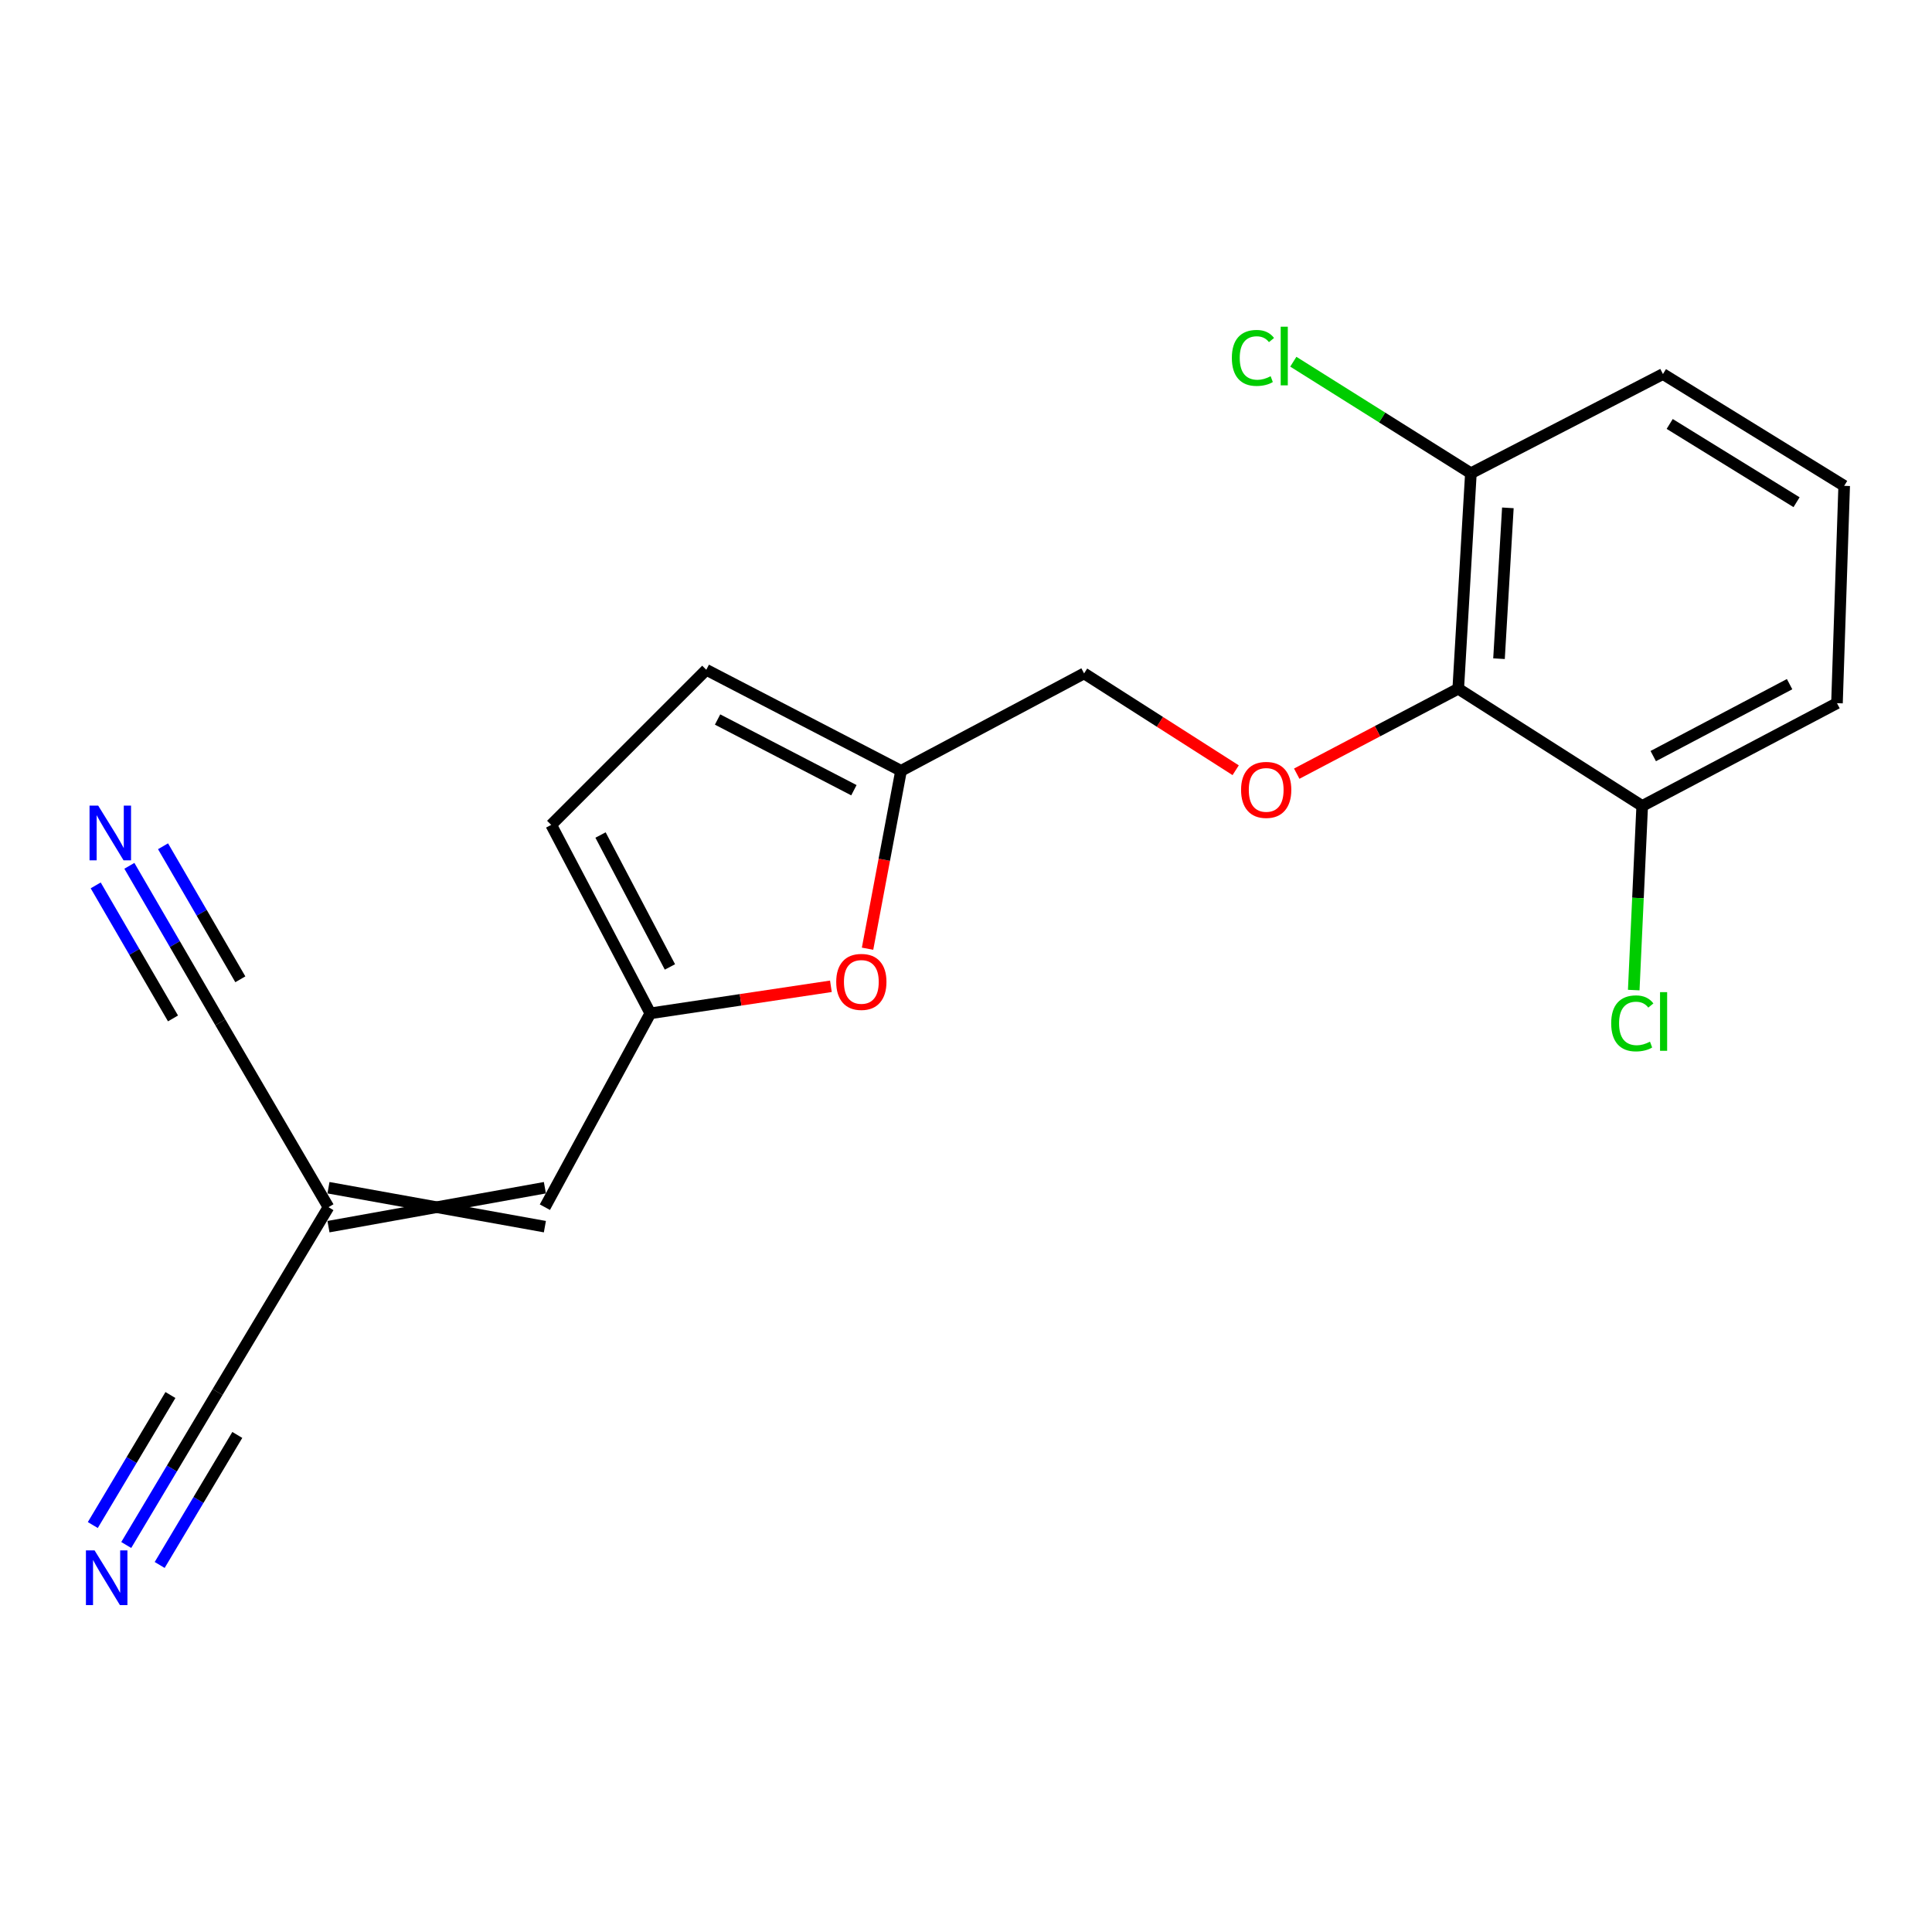 <?xml version='1.0' encoding='iso-8859-1'?>
<svg version='1.1' baseProfile='full'
              xmlns='http://www.w3.org/2000/svg'
                      xmlns:rdkit='http://www.rdkit.org/xml'
                      xmlns:xlink='http://www.w3.org/1999/xlink'
                  xml:space='preserve'
width='1000px' height='1000px' viewBox='0 0 1000 1000'>
<!-- END OF HEADER -->
<rect style='opacity:1.0;fill:#FFFFFF;stroke:none' width='1000' height='1000' x='0' y='0'> </rect>
<path class='bond-5' d='M 754.783,356.484 L 712.984,378.466' style='fill:none;fill-rule:evenodd;stroke:#000000;stroke-width:6px;stroke-linecap:butt;stroke-linejoin:miter;stroke-opacity:1' />
<path class='bond-5' d='M 712.984,378.466 L 671.186,400.448' style='fill:none;fill-rule:evenodd;stroke:#FF0000;stroke-width:6px;stroke-linecap:butt;stroke-linejoin:miter;stroke-opacity:1' />
<path class='bond-12' d='M 754.783,356.484 L 761.333,244.952' style='fill:none;fill-rule:evenodd;stroke:#000000;stroke-width:6px;stroke-linecap:butt;stroke-linejoin:miter;stroke-opacity:1' />
<path class='bond-12' d='M 775.885,340.936 L 780.47,262.864' style='fill:none;fill-rule:evenodd;stroke:#000000;stroke-width:6px;stroke-linecap:butt;stroke-linejoin:miter;stroke-opacity:1' />
<path class='bond-13' d='M 754.783,356.484 L 850.001,417.159' style='fill:none;fill-rule:evenodd;stroke:#000000;stroke-width:6px;stroke-linecap:butt;stroke-linejoin:miter;stroke-opacity:1' />
<path class='bond-0' d='M 336.615,524.503 L 383.342,517.504' style='fill:none;fill-rule:evenodd;stroke:#000000;stroke-width:6px;stroke-linecap:butt;stroke-linejoin:miter;stroke-opacity:1' />
<path class='bond-0' d='M 383.342,517.504 L 430.068,510.505' style='fill:none;fill-rule:evenodd;stroke:#FF0000;stroke-width:6px;stroke-linecap:butt;stroke-linejoin:miter;stroke-opacity:1' />
<path class='bond-6' d='M 336.615,524.503 L 282.031,624.838' style='fill:none;fill-rule:evenodd;stroke:#000000;stroke-width:6px;stroke-linecap:butt;stroke-linejoin:miter;stroke-opacity:1' />
<path class='bond-21' d='M 336.615,524.503 L 285.3,426.956' style='fill:none;fill-rule:evenodd;stroke:#000000;stroke-width:6px;stroke-linecap:butt;stroke-linejoin:miter;stroke-opacity:1' />
<path class='bond-21' d='M 346.755,500.488 L 310.835,432.205' style='fill:none;fill-rule:evenodd;stroke:#000000;stroke-width:6px;stroke-linecap:butt;stroke-linejoin:miter;stroke-opacity:1' />
<path class='bond-1' d='M 170.018,634.915 L 282.031,614.761' style='fill:none;fill-rule:evenodd;stroke:#000000;stroke-width:6px;stroke-linecap:butt;stroke-linejoin:miter;stroke-opacity:1' />
<path class='bond-1' d='M 170.018,614.761 L 282.031,634.915' style='fill:none;fill-rule:evenodd;stroke:#000000;stroke-width:6px;stroke-linecap:butt;stroke-linejoin:miter;stroke-opacity:1' />
<path class='bond-7' d='M 170.018,624.838 L 112.612,720.515' style='fill:none;fill-rule:evenodd;stroke:#000000;stroke-width:6px;stroke-linecap:butt;stroke-linejoin:miter;stroke-opacity:1' />
<path class='bond-8' d='M 170.018,624.838 L 114.034,529.161' style='fill:none;fill-rule:evenodd;stroke:#000000;stroke-width:6px;stroke-linecap:butt;stroke-linejoin:miter;stroke-opacity:1' />
<path class='bond-2' d='M 449.047,491.047 L 457.711,445.006' style='fill:none;fill-rule:evenodd;stroke:#FF0000;stroke-width:6px;stroke-linecap:butt;stroke-linejoin:miter;stroke-opacity:1' />
<path class='bond-2' d='M 457.711,445.006 L 466.375,398.964' style='fill:none;fill-rule:evenodd;stroke:#000000;stroke-width:6px;stroke-linecap:butt;stroke-linejoin:miter;stroke-opacity:1' />
<path class='bond-3' d='M 66.961,448.149 L 90.498,488.655' style='fill:none;fill-rule:evenodd;stroke:#0000FF;stroke-width:6px;stroke-linecap:butt;stroke-linejoin:miter;stroke-opacity:1' />
<path class='bond-3' d='M 90.498,488.655 L 114.034,529.161' style='fill:none;fill-rule:evenodd;stroke:#000000;stroke-width:6px;stroke-linecap:butt;stroke-linejoin:miter;stroke-opacity:1' />
<path class='bond-3' d='M 49.535,458.275 L 69.541,492.705' style='fill:none;fill-rule:evenodd;stroke:#0000FF;stroke-width:6px;stroke-linecap:butt;stroke-linejoin:miter;stroke-opacity:1' />
<path class='bond-3' d='M 69.541,492.705 L 89.547,527.135' style='fill:none;fill-rule:evenodd;stroke:#000000;stroke-width:6px;stroke-linecap:butt;stroke-linejoin:miter;stroke-opacity:1' />
<path class='bond-3' d='M 84.387,438.023 L 104.393,472.454' style='fill:none;fill-rule:evenodd;stroke:#0000FF;stroke-width:6px;stroke-linecap:butt;stroke-linejoin:miter;stroke-opacity:1' />
<path class='bond-3' d='M 104.393,472.454 L 124.399,506.884' style='fill:none;fill-rule:evenodd;stroke:#000000;stroke-width:6px;stroke-linecap:butt;stroke-linejoin:miter;stroke-opacity:1' />
<path class='bond-4' d='M 65.342,799.691 L 88.977,760.103' style='fill:none;fill-rule:evenodd;stroke:#0000FF;stroke-width:6px;stroke-linecap:butt;stroke-linejoin:miter;stroke-opacity:1' />
<path class='bond-4' d='M 88.977,760.103 L 112.612,720.515' style='fill:none;fill-rule:evenodd;stroke:#000000;stroke-width:6px;stroke-linecap:butt;stroke-linejoin:miter;stroke-opacity:1' />
<path class='bond-4' d='M 82.647,810.023 L 102.737,776.373' style='fill:none;fill-rule:evenodd;stroke:#0000FF;stroke-width:6px;stroke-linecap:butt;stroke-linejoin:miter;stroke-opacity:1' />
<path class='bond-4' d='M 102.737,776.373 L 122.826,742.722' style='fill:none;fill-rule:evenodd;stroke:#000000;stroke-width:6px;stroke-linecap:butt;stroke-linejoin:miter;stroke-opacity:1' />
<path class='bond-4' d='M 48.037,789.36 L 68.127,755.71' style='fill:none;fill-rule:evenodd;stroke:#0000FF;stroke-width:6px;stroke-linecap:butt;stroke-linejoin:miter;stroke-opacity:1' />
<path class='bond-4' d='M 68.127,755.71 L 88.217,722.06' style='fill:none;fill-rule:evenodd;stroke:#000000;stroke-width:6px;stroke-linecap:butt;stroke-linejoin:miter;stroke-opacity:1' />
<path class='bond-14' d='M 639.582,398.672 L 600.352,373.614' style='fill:none;fill-rule:evenodd;stroke:#FF0000;stroke-width:6px;stroke-linecap:butt;stroke-linejoin:miter;stroke-opacity:1' />
<path class='bond-14' d='M 600.352,373.614 L 561.123,348.556' style='fill:none;fill-rule:evenodd;stroke:#000000;stroke-width:6px;stroke-linecap:butt;stroke-linejoin:miter;stroke-opacity:1' />
<path class='bond-9' d='M 466.375,398.964 L 561.123,348.556' style='fill:none;fill-rule:evenodd;stroke:#000000;stroke-width:6px;stroke-linecap:butt;stroke-linejoin:miter;stroke-opacity:1' />
<path class='bond-11' d='M 466.375,398.964 L 365.57,346.686' style='fill:none;fill-rule:evenodd;stroke:#000000;stroke-width:6px;stroke-linecap:butt;stroke-linejoin:miter;stroke-opacity:1' />
<path class='bond-11' d='M 441.976,409.014 L 371.413,372.42' style='fill:none;fill-rule:evenodd;stroke:#000000;stroke-width:6px;stroke-linecap:butt;stroke-linejoin:miter;stroke-opacity:1' />
<path class='bond-10' d='M 285.3,426.956 L 365.57,346.686' style='fill:none;fill-rule:evenodd;stroke:#000000;stroke-width:6px;stroke-linecap:butt;stroke-linejoin:miter;stroke-opacity:1' />
<path class='bond-16' d='M 761.333,244.952 L 715.376,216.088' style='fill:none;fill-rule:evenodd;stroke:#000000;stroke-width:6px;stroke-linecap:butt;stroke-linejoin:miter;stroke-opacity:1' />
<path class='bond-16' d='M 715.376,216.088 L 669.419,187.224' style='fill:none;fill-rule:evenodd;stroke:#00CC00;stroke-width:6px;stroke-linecap:butt;stroke-linejoin:miter;stroke-opacity:1' />
<path class='bond-19' d='M 761.333,244.952 L 860.739,193.604' style='fill:none;fill-rule:evenodd;stroke:#000000;stroke-width:6px;stroke-linecap:butt;stroke-linejoin:miter;stroke-opacity:1' />
<path class='bond-15' d='M 850.001,417.159 L 847.81,464.81' style='fill:none;fill-rule:evenodd;stroke:#000000;stroke-width:6px;stroke-linecap:butt;stroke-linejoin:miter;stroke-opacity:1' />
<path class='bond-15' d='M 847.81,464.81 L 845.62,512.461' style='fill:none;fill-rule:evenodd;stroke:#00CC00;stroke-width:6px;stroke-linecap:butt;stroke-linejoin:miter;stroke-opacity:1' />
<path class='bond-18' d='M 850.001,417.159 L 950.817,363.963' style='fill:none;fill-rule:evenodd;stroke:#000000;stroke-width:6px;stroke-linecap:butt;stroke-linejoin:miter;stroke-opacity:1' />
<path class='bond-18' d='M 855.718,391.355 L 926.289,354.118' style='fill:none;fill-rule:evenodd;stroke:#000000;stroke-width:6px;stroke-linecap:butt;stroke-linejoin:miter;stroke-opacity:1' />
<path class='bond-17' d='M 954.545,251.469 L 860.739,193.604' style='fill:none;fill-rule:evenodd;stroke:#000000;stroke-width:6px;stroke-linecap:butt;stroke-linejoin:miter;stroke-opacity:1' />
<path class='bond-17' d='M 929.893,259.942 L 864.228,219.437' style='fill:none;fill-rule:evenodd;stroke:#000000;stroke-width:6px;stroke-linecap:butt;stroke-linejoin:miter;stroke-opacity:1' />
<path class='bond-20' d='M 954.545,251.469 L 950.817,363.963' style='fill:none;fill-rule:evenodd;stroke:#000000;stroke-width:6px;stroke-linecap:butt;stroke-linejoin:miter;stroke-opacity:1' />
<path  class='atom-3' d='M 432.829 508.225
Q 432.829 501.425, 436.189 497.625
Q 439.549 493.825, 445.829 493.825
Q 452.109 493.825, 455.469 497.625
Q 458.829 501.425, 458.829 508.225
Q 458.829 515.105, 455.429 519.025
Q 452.029 522.905, 445.829 522.905
Q 439.589 522.905, 436.189 519.025
Q 432.829 515.145, 432.829 508.225
M 445.829 519.705
Q 450.149 519.705, 452.469 516.825
Q 454.829 513.905, 454.829 508.225
Q 454.829 502.665, 452.469 499.865
Q 450.149 497.025, 445.829 497.025
Q 441.509 497.025, 439.149 499.825
Q 436.829 502.625, 436.829 508.225
Q 436.829 513.945, 439.149 516.825
Q 441.509 519.705, 445.829 519.705
' fill='#FF0000'/>
<path  class='atom-4' d='M 50.827 416.995
L 60.107 431.995
Q 61.027 433.475, 62.507 436.155
Q 63.987 438.835, 64.067 438.995
L 64.067 416.995
L 67.827 416.995
L 67.827 445.315
L 63.947 445.315
L 53.987 428.915
Q 52.827 426.995, 51.587 424.795
Q 50.387 422.595, 50.027 421.915
L 50.027 445.315
L 46.347 445.315
L 46.347 416.995
L 50.827 416.995
' fill='#0000FF'/>
<path  class='atom-5' d='M 48.957 802.491
L 58.237 817.491
Q 59.157 818.971, 60.637 821.651
Q 62.117 824.331, 62.197 824.491
L 62.197 802.491
L 65.957 802.491
L 65.957 830.811
L 62.077 830.811
L 52.117 814.411
Q 50.957 812.491, 49.717 810.291
Q 48.517 808.091, 48.157 807.411
L 48.157 830.811
L 44.477 830.811
L 44.477 802.491
L 48.957 802.491
' fill='#0000FF'/>
<path  class='atom-6' d='M 642.378 408.842
Q 642.378 402.042, 645.738 398.242
Q 649.098 394.442, 655.378 394.442
Q 661.658 394.442, 665.018 398.242
Q 668.378 402.042, 668.378 408.842
Q 668.378 415.722, 664.978 419.642
Q 661.578 423.522, 655.378 423.522
Q 649.138 423.522, 645.738 419.642
Q 642.378 415.762, 642.378 408.842
M 655.378 420.322
Q 659.698 420.322, 662.018 417.442
Q 664.378 414.522, 664.378 408.842
Q 664.378 403.282, 662.018 400.482
Q 659.698 397.642, 655.378 397.642
Q 651.058 397.642, 648.698 400.442
Q 646.378 403.242, 646.378 408.842
Q 646.378 414.562, 648.698 417.442
Q 651.058 420.322, 655.378 420.322
' fill='#FF0000'/>
<path  class='atom-16' d='M 833.953 529.693
Q 833.953 522.653, 837.233 518.973
Q 840.553 515.253, 846.833 515.253
Q 852.673 515.253, 855.793 519.373
L 853.153 521.533
Q 850.873 518.533, 846.833 518.533
Q 842.553 518.533, 840.273 521.413
Q 838.033 524.253, 838.033 529.693
Q 838.033 535.293, 840.353 538.173
Q 842.713 541.053, 847.273 541.053
Q 850.393 541.053, 854.033 539.173
L 855.153 542.173
Q 853.673 543.133, 851.433 543.693
Q 849.193 544.253, 846.713 544.253
Q 840.553 544.253, 837.233 540.493
Q 833.953 536.733, 833.953 529.693
' fill='#00CC00'/>
<path  class='atom-16' d='M 859.233 513.533
L 862.913 513.533
L 862.913 543.893
L 859.233 543.893
L 859.233 513.533
' fill='#00CC00'/>
<path  class='atom-17' d='M 637.607 185.257
Q 637.607 178.217, 640.887 174.537
Q 644.207 170.817, 650.487 170.817
Q 656.327 170.817, 659.447 174.937
L 656.807 177.097
Q 654.527 174.097, 650.487 174.097
Q 646.207 174.097, 643.927 176.977
Q 641.687 179.817, 641.687 185.257
Q 641.687 190.857, 644.007 193.737
Q 646.367 196.617, 650.927 196.617
Q 654.047 196.617, 657.687 194.737
L 658.807 197.737
Q 657.327 198.697, 655.087 199.257
Q 652.847 199.817, 650.367 199.817
Q 644.207 199.817, 640.887 196.057
Q 637.607 192.297, 637.607 185.257
' fill='#00CC00'/>
<path  class='atom-17' d='M 662.887 169.097
L 666.567 169.097
L 666.567 199.457
L 662.887 199.457
L 662.887 169.097
' fill='#00CC00'/>
</svg>
